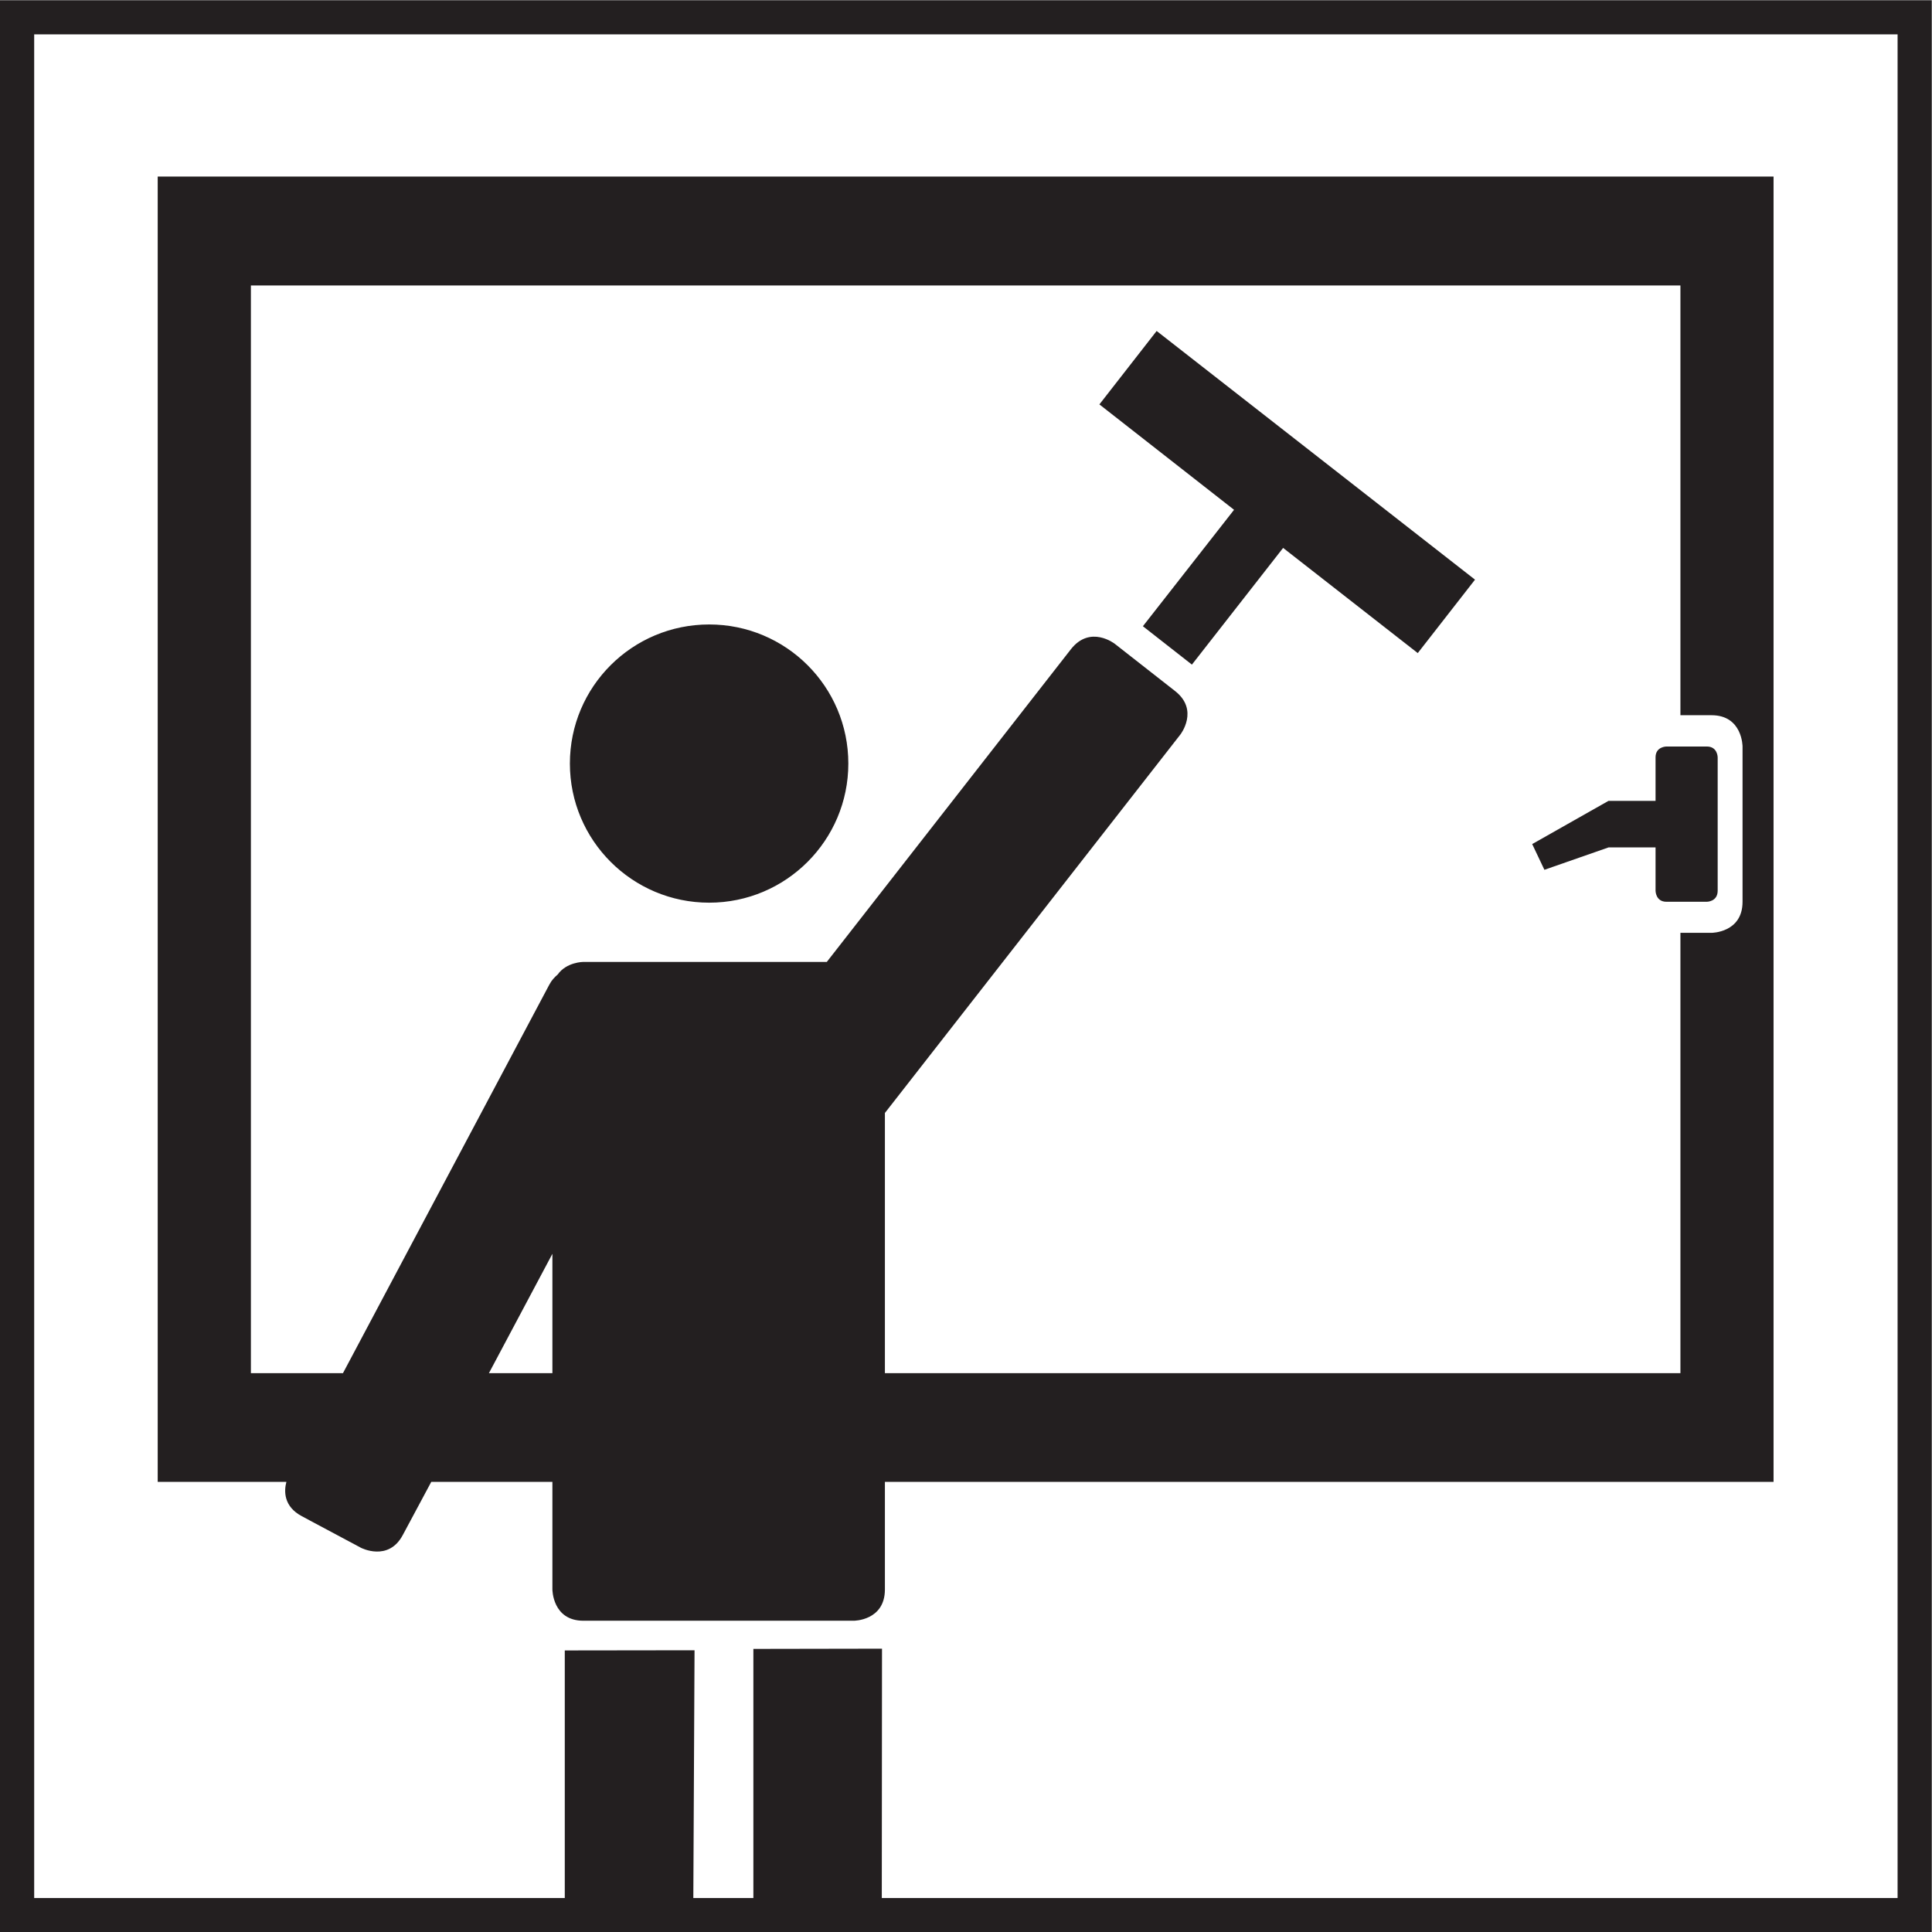 <?xml version="1.0" encoding="UTF-8"?>
<svg xmlns="http://www.w3.org/2000/svg" xmlns:xlink="http://www.w3.org/1999/xlink" width="34.02pt" height="34.02pt" viewBox="0 0 34.02 34.02" version="1.1">
<defs>
<clipPath id="clip1">
  <path d="M 0 0 L 34.02 0 L 34.02 34.02 L 0 34.02 Z M 0 0 "/>
</clipPath>
</defs>
<g id="surface1">
<g clip-path="url(#clip1)" clip-rule="nonzero">
<path style=" stroke:none;fill-rule:nonzero;fill:rgb(13.73%,12.16%,12.549%);fill-opacity:1;" d="M 34.016 0.004 L 0 0.004 L 0 34.02 L 34.016 34.02 Z M 33.414 0.605 L 33.414 33.422 L 0.602 33.422 L 0.602 0.605 L 33.414 0.605 "/>
</g>
<path style=" stroke:none;fill-rule:nonzero;fill:rgb(13.73%,12.16%,12.549%);fill-opacity:1;" d="M 31.23 26.094 L 31.23 3.109 L 2.777 3.109 L 2.777 26.094 L 5.043 26.094 C 5 26.254 4.992 26.527 5.316 26.699 L 6.355 27.254 C 6.355 27.254 6.84 27.508 7.094 27.027 L 7.594 26.094 L 9.727 26.094 L 9.727 27.988 C 9.727 27.988 9.727 28.539 10.273 28.539 L 15.035 28.539 C 15.035 28.539 15.582 28.539 15.582 27.988 L 15.582 26.094 Z M 8.609 24.18 L 9.727 22.078 L 9.727 24.18 Z M 30.684 15.879 C 30.684 16.426 30.137 16.426 30.137 16.426 L 29.59 16.426 L 29.59 24.18 L 15.582 24.18 L 15.582 19.598 L 20.785 12.934 C 20.785 12.934 21.121 12.504 20.691 12.168 L 19.629 11.336 C 19.629 11.336 19.199 11 18.859 11.43 L 14.559 16.938 L 10.273 16.938 C 10.273 16.938 9.977 16.938 9.82 17.16 C 9.766 17.207 9.715 17.258 9.672 17.34 L 6.039 24.18 L 4.418 24.18 L 4.418 5.027 L 29.59 5.027 L 29.59 12.594 L 30.137 12.594 C 30.684 12.594 30.684 13.145 30.684 13.145 Z M 30.246 15.684 L 30.246 13.336 C 30.246 13.336 30.246 13.145 30.055 13.145 L 29.344 13.145 C 29.344 13.145 29.152 13.145 29.152 13.336 L 29.152 14.102 L 28.324 14.102 L 26.98 14.863 L 27.195 15.316 L 28.324 14.922 L 29.152 14.922 L 29.152 15.684 C 29.152 15.684 29.152 15.879 29.344 15.879 L 30.055 15.879 C 30.055 15.879 30.246 15.879 30.246 15.684 M 24.965 11.5 L 25.973 10.207 L 20.367 5.828 L 19.359 7.121 L 21.73 8.977 L 20.125 11.027 L 20.988 11.703 L 22.594 9.648 Z M 14.938 13.445 C 14.938 12.09 13.84 10.996 12.488 10.996 C 11.133 10.996 10.035 12.09 10.035 13.445 C 10.035 14.797 11.133 15.895 12.488 15.895 C 13.84 15.895 14.938 14.797 14.938 13.445 M 12.23 29.059 L 9.945 29.062 L 9.945 33.738 L 12.207 33.738 Z M 13.266 29.035 L 13.266 33.738 L 15.527 33.738 L 15.531 29.031 L 13.266 29.035 "/>
</g>
</svg>
